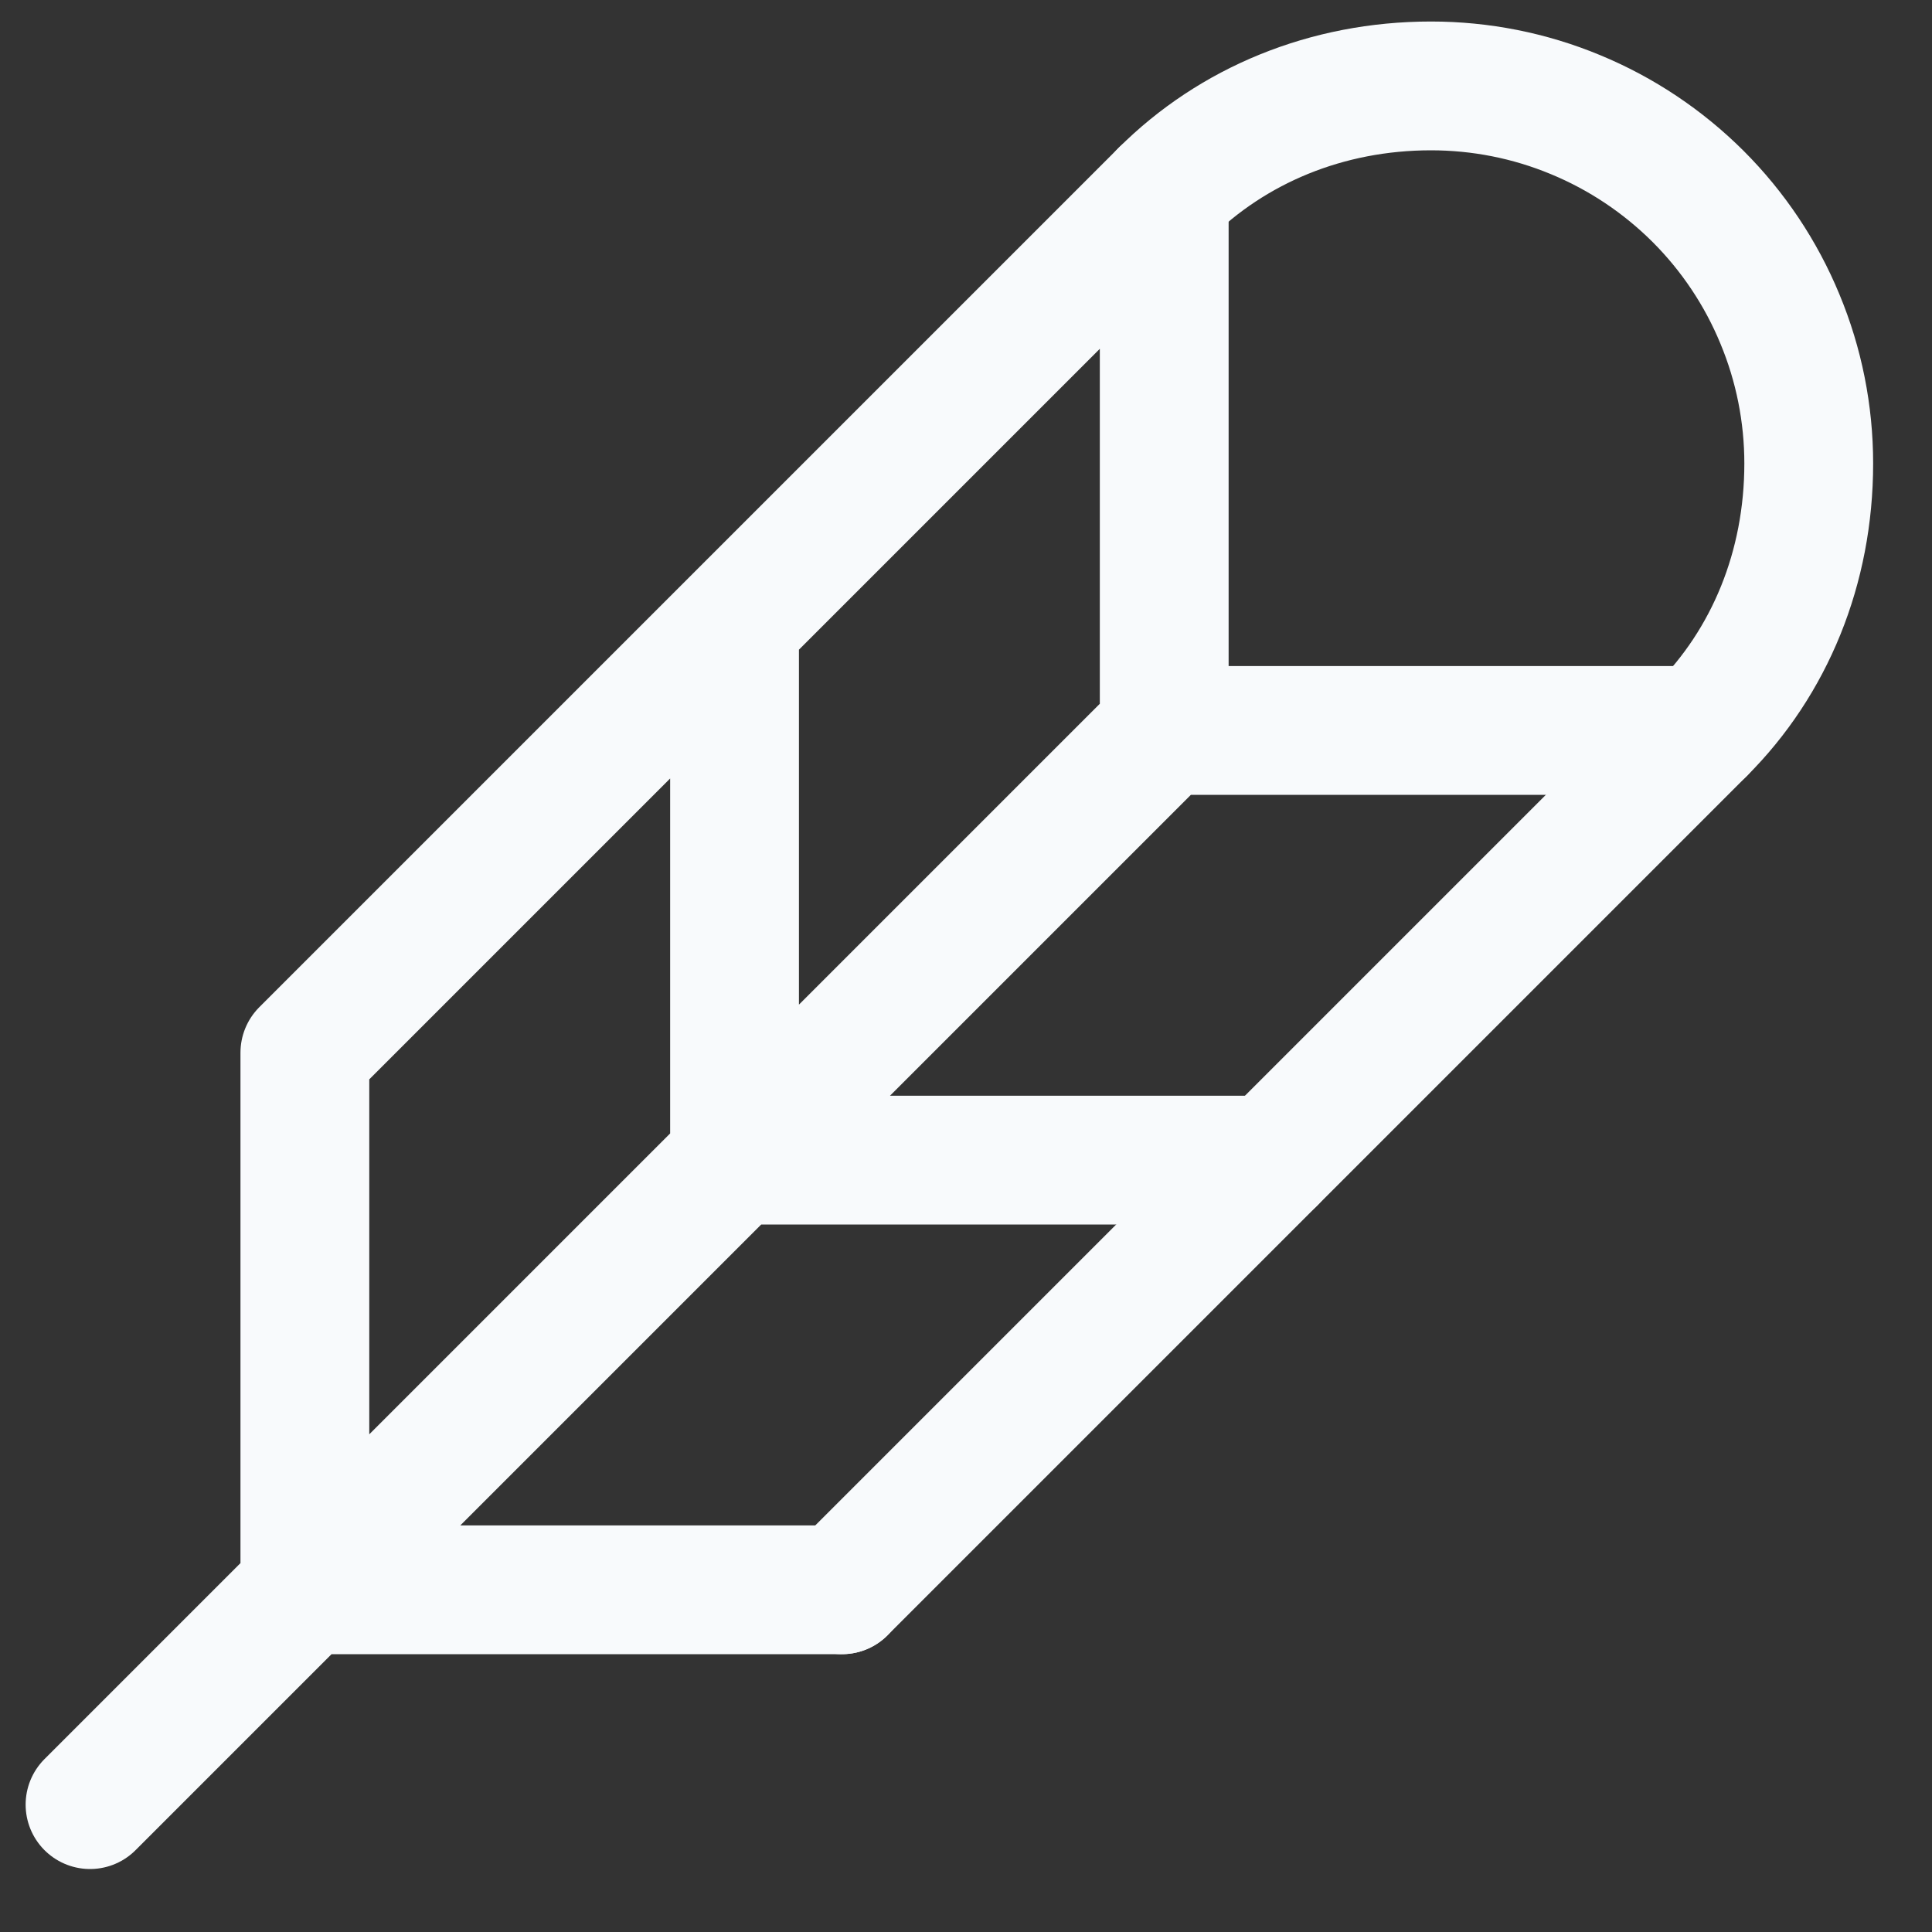 <svg width="15" height="15" viewBox="0 0 15 15" fill="none" xmlns="http://www.w3.org/2000/svg">
<rect x="0" y="0" width="15" height="15" fill="#333333" stroke="none"/>
<path d="M0.699 14.011L9.039 5.671M9.039 5.671V1.501L5.703 4.837M9.039 5.671H13.209M5.703 4.837V9.007H9.873M5.703 4.837L2.367 8.173V12.343H6.537" stroke="#F8FAFC" stroke-linecap="round" stroke-linejoin="round"/>
<path d="M9.039 1.501C9.569 0.973 10.301 0.667 11.11 0.667C11.495 0.667 11.876 0.742 12.232 0.89C12.588 1.037 12.911 1.253 13.184 1.525C13.456 1.797 13.672 2.12 13.819 2.476C13.967 2.831 14.043 3.213 14.043 3.598C14.043 4.407 13.741 5.14 13.209 5.671L9.873 9.007L6.537 12.343" stroke="#F8FAFC" stroke-linecap="round" stroke-linejoin="round"/>
</svg>
